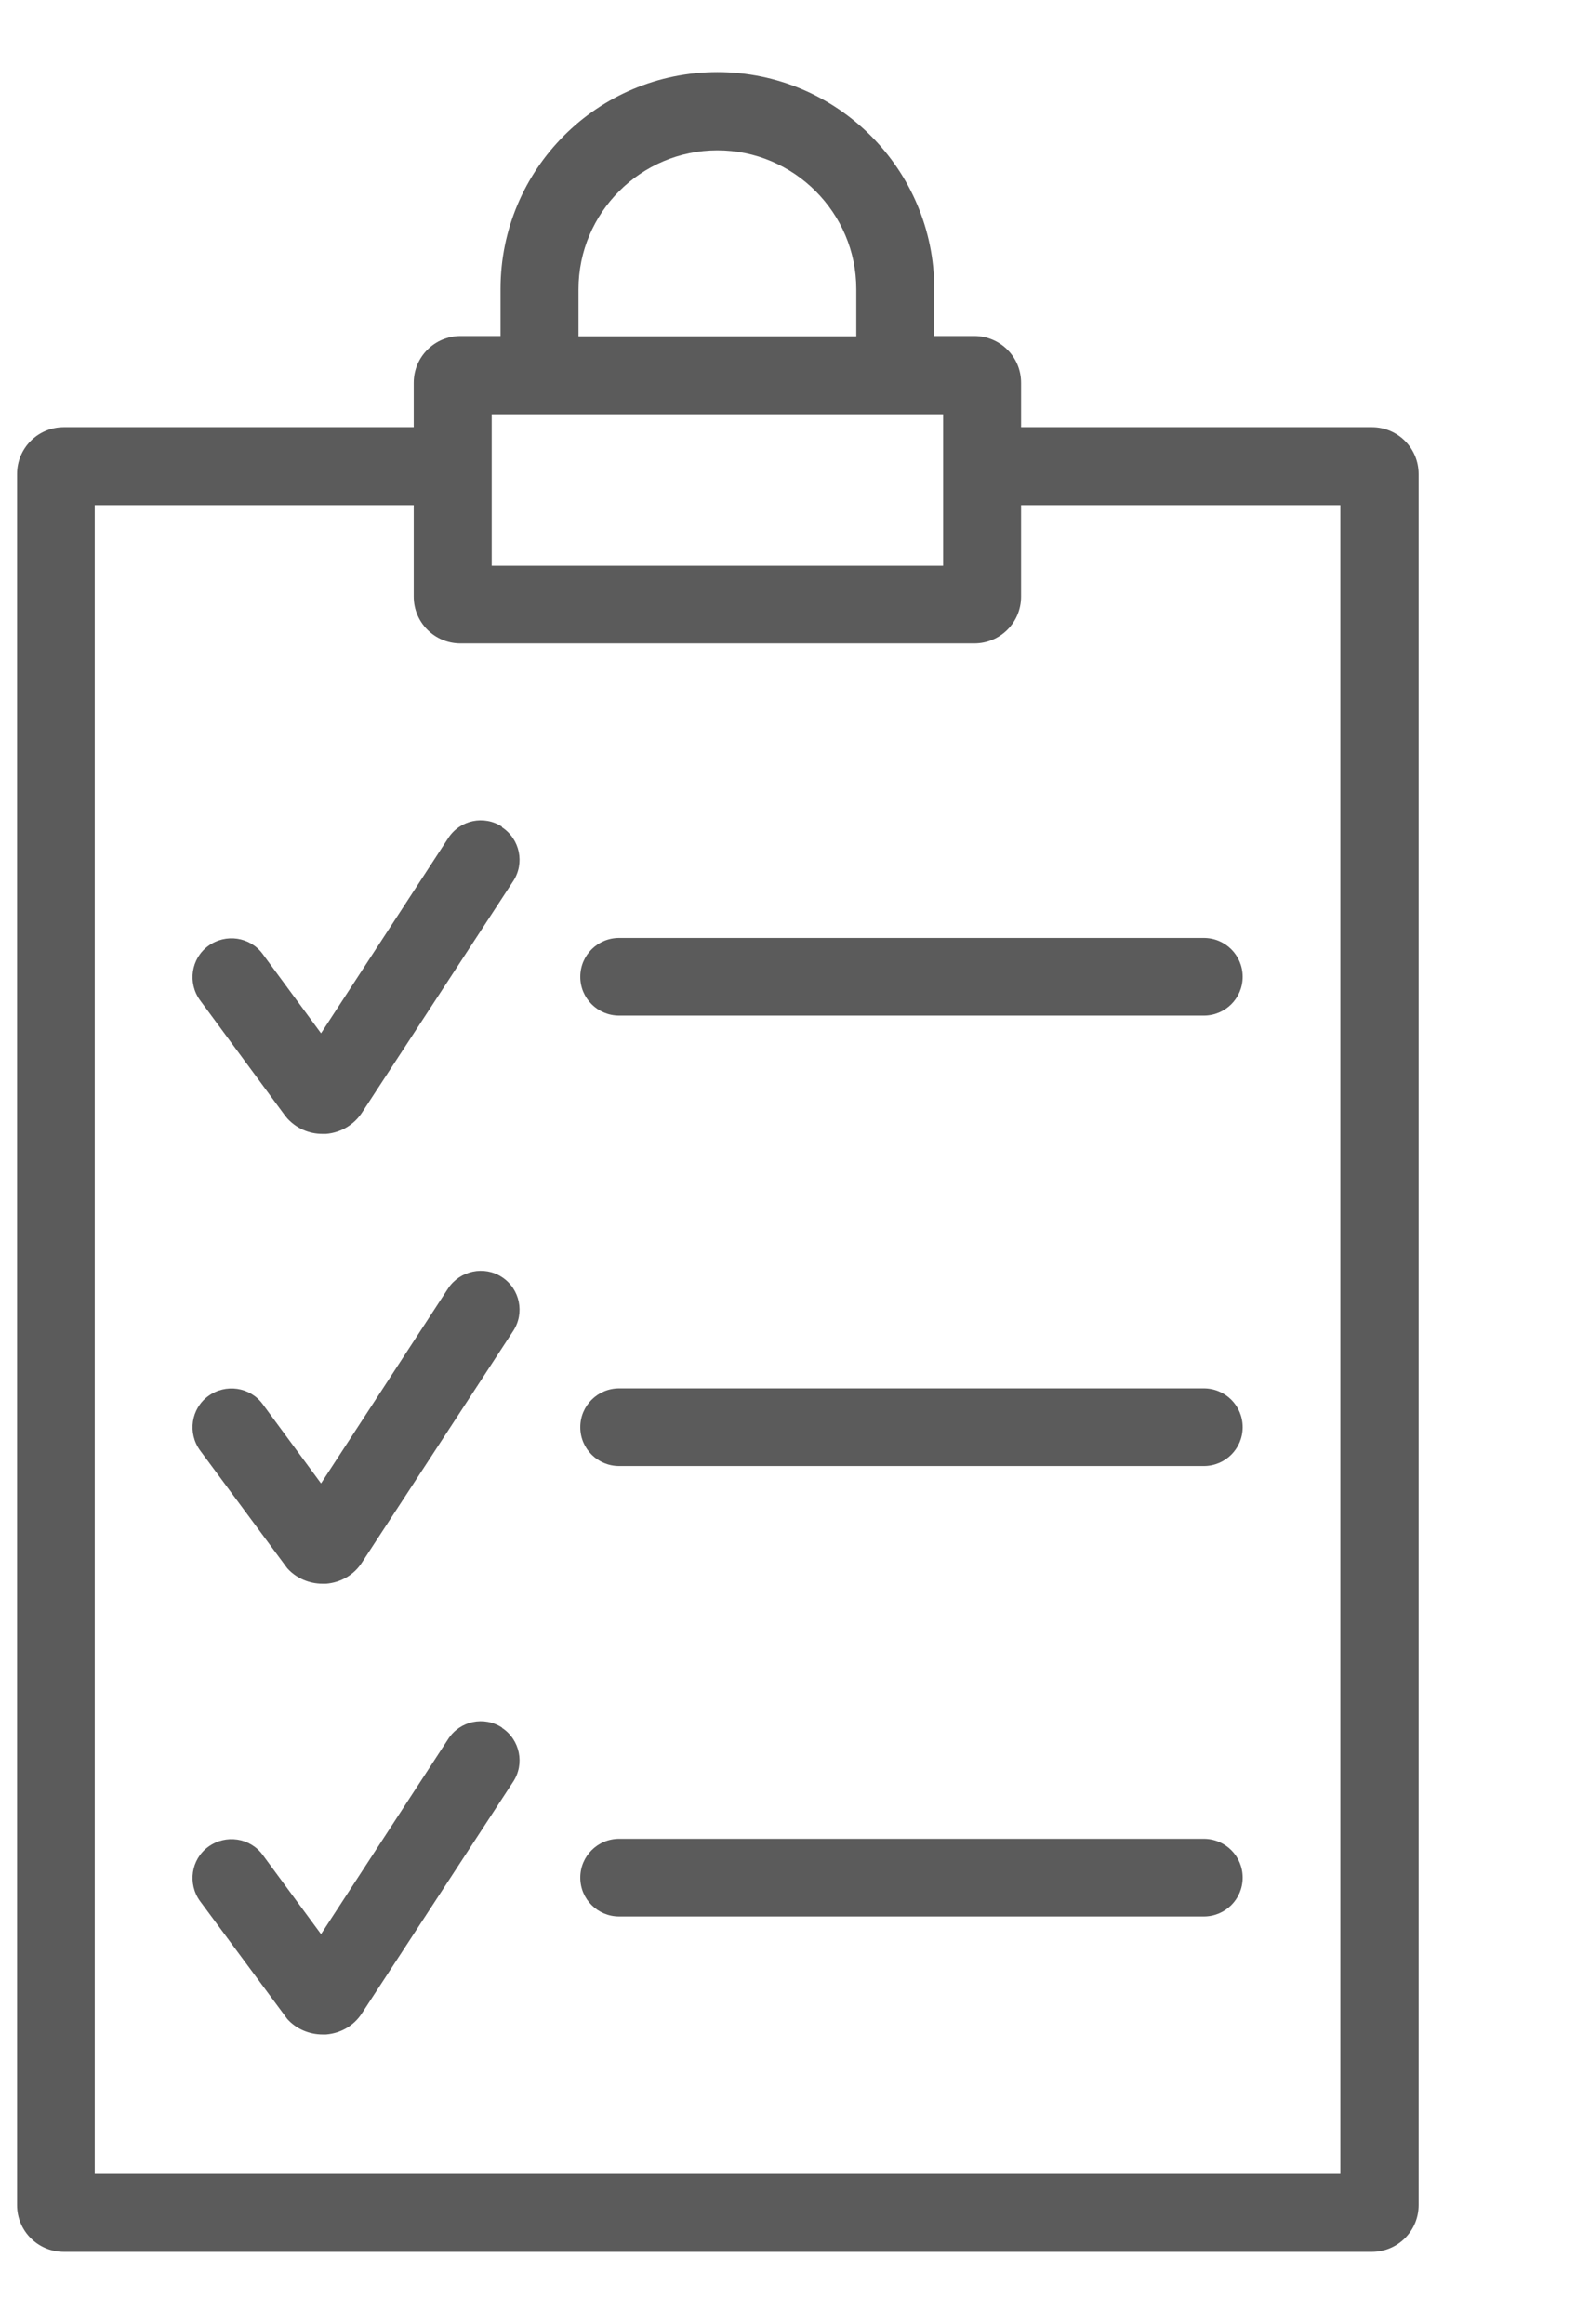 <?xml version="1.0" encoding="UTF-8"?>
<svg id="_レイヤー_2" data-name="レイヤー 2" xmlns="http://www.w3.org/2000/svg" xmlns:xlink="http://www.w3.org/1999/xlink" viewBox="0 0 54 79">
  <defs>
    <style>
      .cls-1 {
        fill: none;
      }

      .cls-2 {
        fill: #5b5b5b;
      }

      .cls-3 {
        clip-path: url(#clippath);
      }
    </style>
    <clipPath id="clippath">
      <rect class="cls-1" width="54" height="79"/>
    </clipPath>
  </defs>
  <g id="_内容" data-name="内容">
    <g class="cls-3">
      <g>
        <path class="cls-2" d="M46.61,14.52h-11.91v-1.51c0-.88-.71-1.59-1.59-1.59h-1.36v-1.6c0-4.06-3.3-7.37-7.37-7.37s-7.37,3.3-7.37,7.37v1.6h-1.36c-.88,0-1.59.71-1.59,1.59v1.51H2.17c-.88,0-1.59.71-1.59,1.59v58.84c0,.88.71,1.59,1.59,1.59h44.45c.88,0,1.59-.71,1.59-1.59V16.11c0-.88-.71-1.59-1.59-1.59ZM19.66,9.83c0-2.6,2.12-4.72,4.72-4.72s4.72,2.12,4.72,4.72v1.6h-9.44v-1.6ZM16.71,14.08h15.34v5.15h-15.34v-5.15ZM45.55,73.89H3.22V17.17h10.84v3.11c0,.88.71,1.59,1.59,1.59h17.46c.88,0,1.59-.71,1.59-1.59v-3.11h10.85v56.73Z"/>
        <path class="cls-2" d="M17.06,28.1c-.61-.4-1.43-.23-1.83.39l-4.32,6.63-1.98-2.69c-.43-.59-1.26-.71-1.85-.28-.59.43-.71,1.26-.28,1.85l2.88,3.91.08.1c.31.34.74.53,1.19.53.04,0,.09,0,.13,0,.5-.04.95-.31,1.22-.72l5.14-7.87c.4-.61.23-1.43-.38-1.83Z"/>
        <path class="cls-2" d="M21.04,31.88c-.73,0-1.32.59-1.32,1.32s.59,1.32,1.32,1.32h19.87c.73,0,1.32-.59,1.32-1.32s-.59-1.32-1.32-1.32h-19.87Z"/>
        <path class="cls-2" d="M17.06,43.41c-.61-.4-1.43-.22-1.83.38l-4.32,6.63-1.98-2.69c-.43-.59-1.26-.71-1.85-.28-.59.43-.71,1.26-.28,1.85l2.96,4c.3.34.75.53,1.2.53.04,0,.08,0,.12,0,.5-.04.95-.3,1.22-.72l5.14-7.87c.4-.61.23-1.43-.38-1.83Z"/>
        <path class="cls-2" d="M40.91,47.19h-19.87c-.73,0-1.32.59-1.32,1.32s.59,1.32,1.32,1.32h19.87c.73,0,1.32-.59,1.32-1.32s-.59-1.32-1.32-1.32Z"/>
        <path class="cls-2" d="M17.06,58.72c-.61-.4-1.43-.23-1.83.39l-4.32,6.63-1.98-2.69c-.43-.59-1.26-.71-1.85-.28-.59.43-.71,1.26-.28,1.85l2.96,4c.3.34.75.53,1.2.53.04,0,.08,0,.12,0,.5-.04.95-.3,1.22-.72l5.14-7.87c.4-.61.23-1.43-.38-1.83Z"/>
        <path class="cls-2" d="M40.91,62.5h-19.87c-.73,0-1.32.59-1.32,1.32s.59,1.32,1.32,1.32h19.87c.73,0,1.32-.59,1.32-1.32s-.59-1.32-1.32-1.32Z"/>
      </g>
    </g>
  </g>
</svg>